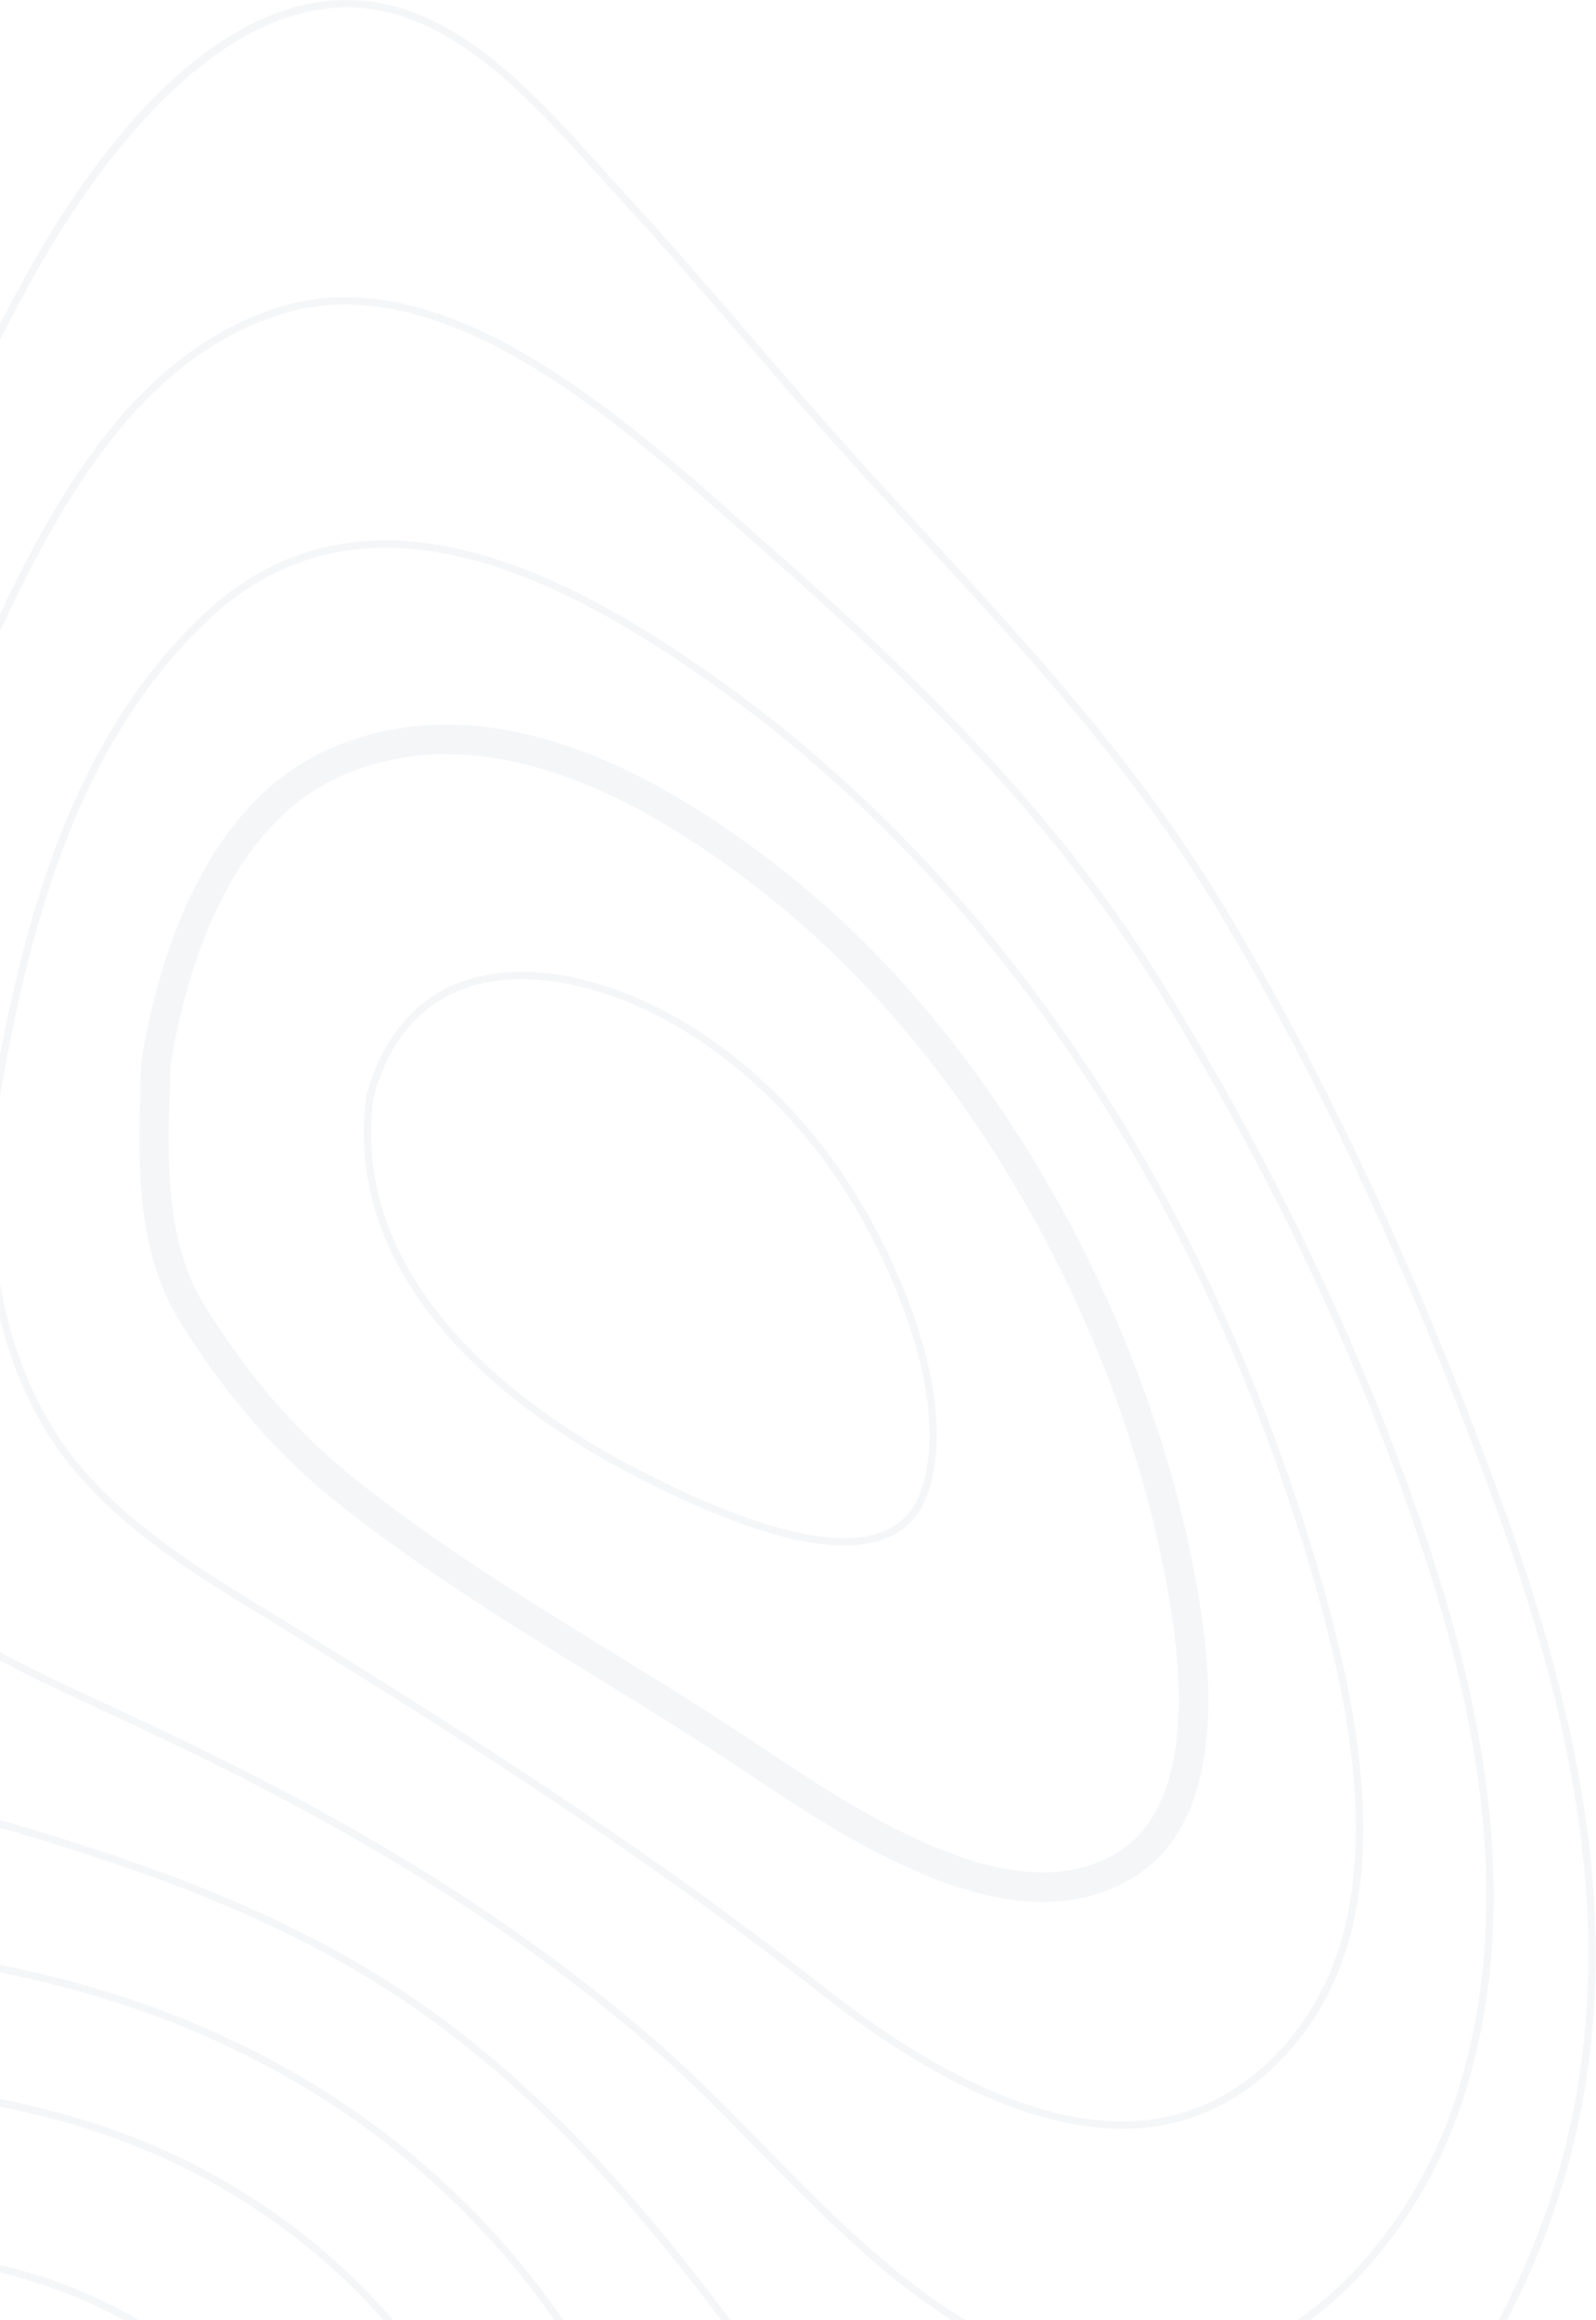 <svg width="413" height="600" viewBox="0 0 413 600" fill="none" xmlns="http://www.w3.org/2000/svg">
<path fill-rule="evenodd" clip-rule="evenodd" d="M32 600C27.518 597.528 22.841 595.323 17.991 593.416C-0.731 586.056 -20.274 583.197 -40 582.357V580.421C-20.07 581.26 -0.305 584.164 18.682 591.625C24.677 593.986 30.404 596.8 35.836 600H32Z" fill="#002153" fill-opacity="0.04"/>
<path fill-rule="evenodd" clip-rule="evenodd" d="M99.159 600C79.395 577.497 52.88 560.103 22.575 550.577C2.212 544.175 -18.816 541.059 -40 539.555V537.636C-18.649 539.14 2.571 542.284 23.138 548.75C54.346 558.564 81.59 576.621 101.696 600H99.159Z" fill="#002153" fill-opacity="0.04"/>
<path fill-rule="evenodd" clip-rule="evenodd" d="M143.417 600C142.864 599.217 142.339 598.432 141.776 597.649C111.591 555.649 67.11 526.404 13.159 513.076C-4.438 508.734 -22.496 505.69 -40 503.32V501.392C-22.357 503.763 -4.144 506.834 13.61 511.214C68.015 524.651 112.864 554.156 143.317 596.532C144.146 597.684 144.939 598.838 145.742 600H143.417Z" fill="#002153" fill-opacity="0.04"/>
<path fill-rule="evenodd" clip-rule="evenodd" d="M-40 459.394C-35.915 460.546 -31.839 461.681 -27.817 462.796C15.058 474.73 59.391 487.07 97.969 510.929C134.472 533.515 162.231 564.419 189.023 600H186.634C160.231 565.065 132.821 534.741 96.974 512.561C58.626 488.84 14.421 476.538 -28.324 464.64C-32.169 463.571 -36.081 462.482 -40 461.384V459.394Z" fill="#002153" fill-opacity="0.04"/>
<path fill-rule="evenodd" clip-rule="evenodd" d="M407.266 554.201C403.53 569.889 397.608 585.345 389.972 600H387.843C395.618 585.226 401.639 569.611 405.42 553.75C416.719 506.373 411.073 455.843 387.124 389.911C365.884 331.458 341.703 279.525 315.243 235.553C293.505 199.428 266.65 170.184 238.217 139.223C230.866 131.21 223.258 122.927 215.814 114.581C208.087 105.93 200.394 96.994 192.952 88.351C182.539 76.252 171.767 63.756 160.775 51.83C158.644 49.535 156.476 47.117 154.255 44.647C140.208 29.042 124.29 11.363 105.42 4.668C100.257 2.841 94.981 1.9 89.725 1.9H89.715C52.197 1.919 21.504 48.934 10.05 69.15C-10.599 105.598 -25.834 145.237 -40 184.294V178.733C-26.305 141.197 -11.457 103.256 8.4 68.2C22.834 42.728 52.593 0 89.715 0H89.725C95.193 0 100.689 0.959 106.048 2.86C125.379 9.72 141.462 27.593 155.656 43.364C157.88 45.828 160.046 48.234 162.167 50.53C173.188 62.473 183.96 74.988 194.391 87.088C201.824 95.731 209.515 104.657 217.226 113.308C224.659 121.636 232.267 129.918 239.617 137.922C268.116 168.956 295.036 198.267 316.865 234.557C343.389 278.64 367.626 330.683 388.912 389.256C412.992 455.555 418.655 506.428 407.266 554.201Z" fill="#002153" fill-opacity="0.04"/>
<path fill-rule="evenodd" clip-rule="evenodd" d="M-40 397.095C-38.709 398.681 -37.326 400.239 -35.813 401.753C-17.793 419.737 5.716 430.627 28.449 441.159C31.594 442.627 34.748 444.083 37.874 445.559C77.21 464.097 128.192 490.611 173.686 531.375C181.516 538.394 189.199 546.233 197.322 554.533C213.823 571.365 230.682 588.563 249.864 600H246.202C227.942 588.49 211.794 572.02 195.978 555.871C187.871 547.598 180.206 539.786 172.423 532.805C127.104 492.198 76.278 465.776 37.064 447.292C33.946 445.817 30.8 444.361 27.646 442.903C4.766 432.297 -18.89 421.332 -37.15 403.109C-38.155 402.111 -39.096 401.087 -40 400.047V397.095Z" fill="#002153" fill-opacity="0.04"/>
<path fill-rule="evenodd" clip-rule="evenodd" d="M378.039 544.61C371.039 565.443 357.491 586.378 339.028 600H335.726C354.973 586.711 369.075 565.305 376.24 544.002C389.051 505.92 387.197 461.607 370.587 408.522C355.121 359.127 330.82 306.724 300.293 256.987C273.41 213.179 239.342 179.111 196.465 141.437C194.557 139.758 192.584 138.005 190.536 136.197C163.191 111.961 125.738 78.76 89.245 78.76H89.235C83.462 78.76 77.837 79.627 72.523 81.325C36.187 92.963 15.252 129.659 -1.966 167.591C-18.355 203.699 -29.891 241.907 -40 279.96V272.618C-30.308 236.762 -19.158 200.868 -3.69 166.79C13.703 128.471 34.904 91.368 71.951 79.499C77.449 77.746 83.259 76.85 89.235 76.85C89.245 76.85 89.245 76.85 89.245 76.85C126.458 76.85 164.224 110.32 191.791 134.76C193.838 136.568 195.811 138.319 197.71 139.989C240.725 177.783 274.904 211.971 301.908 255.98C332.517 305.848 356.892 358.397 372.395 407.949C389.143 461.432 390.988 506.143 378.039 544.61Z" fill="#002153" fill-opacity="0.04"/>
<path fill-rule="evenodd" clip-rule="evenodd" d="M290.379 548.641C268.513 548.641 242.513 536.91 213.103 513.779C169.288 479.315 122.639 449.451 78.758 422.31C76.12 420.677 73.445 419.044 70.763 417.412C53.46 406.889 35.579 395.997 22.169 380.808C3.355 359.485 -1.339 331.835 -1.957 312.394C-2.123 307.019 -2.077 301.143 -1.8 294.43C6.076 244.434 18.352 193.433 54.439 159.846C67.415 147.782 82.642 141.658 99.694 141.658H99.703C131.124 141.658 163.402 162.022 184.957 177.341C257.197 228.672 312.449 311.565 340.532 410.726C350.381 445.513 360.395 495.445 333.762 527.326C321.938 541.465 307.347 548.641 290.379 548.641ZM99.703 139.749H99.694C82.142 139.749 66.483 146.038 53.156 158.444C16.634 192.429 4.25 243.797 -3.69 294.245C-3.977 301.116 -4.023 307.037 -3.857 312.46C-3.22 332.215 1.557 360.333 20.748 382.081C34.342 397.482 52.362 408.448 69.784 419.054C72.459 420.686 75.124 422.31 77.763 423.941C121.597 451.057 168.19 480.883 211.941 515.29C241.684 538.689 268.078 550.558 290.379 550.558C307.929 550.558 323.017 543.152 335.218 528.563C362.434 495.979 352.327 445.411 342.358 410.201C314.164 310.625 258.653 227.363 186.054 175.773C164.297 160.307 131.659 139.749 99.703 139.749Z" fill="#002153" fill-opacity="0.04"/>
<path fill-rule="evenodd" clip-rule="evenodd" d="M44.118 275.486C47.771 252.975 58.413 213.566 88.756 200.488C97.121 196.882 106.112 195.056 115.492 195.056C140.908 195.056 169.886 208.19 201.621 234.104C253.019 276.058 292.935 348.419 303.327 418.455C306.583 440.385 306.72 468.726 288.894 479.277C283.341 482.56 276.933 484.229 269.831 484.229C245.575 484.229 216.847 465.047 197.84 452.357C195.7 450.926 193.662 449.57 191.743 448.306C180.731 441.076 169.352 434.06 158.34 427.281C136.039 413.548 112.992 399.346 92.214 382.791C77.3 370.912 64.906 356.701 53.194 338.089C42.697 321.396 43.343 300.508 43.971 280.31C44.017 278.696 44.073 277.082 44.118 275.486ZM115.492 187.393H115.482C105.081 187.402 95.074 189.431 85.759 193.452C51.966 208.015 40.429 250.493 36.565 274.519L36.52 275.025C36.473 276.694 36.428 278.373 36.372 280.07C35.736 300.433 35.026 323.508 46.767 342.184C58.949 361.552 71.887 376.364 87.493 388.795C108.629 405.635 131.88 419.958 154.364 433.81C165.331 440.571 176.674 447.551 187.584 454.718C189.494 455.971 191.513 457.318 193.634 458.739C213.407 471.936 243.279 491.884 269.831 491.884C278.306 491.884 286.016 489.864 292.75 485.88C309.996 475.671 316.081 452.606 310.853 417.329C300.191 345.504 259.197 271.243 206.408 228.157C173.29 201.107 142.699 187.393 115.492 187.393Z" fill="#002153" fill-opacity="0.04"/>
<path fill-rule="evenodd" clip-rule="evenodd" d="M218.443 397.805C199.841 397.805 174.406 384.774 164.822 379.867C142.034 368.193 89.76 335.46 96.642 283.815C103.558 258.564 121.348 253.241 135.053 253.241C148.139 253.232 163.661 258.222 177.651 266.928C195.719 278.169 211.232 294.568 222.509 314.36C228.321 324.56 246.637 359.798 238.456 385.114C235.735 393.534 229.003 397.805 218.443 397.805ZM135.053 251.324C120.683 251.324 102.045 256.894 94.787 283.436C87.713 336.42 140.809 369.713 163.965 381.573C173.648 386.534 199.38 399.714 218.443 399.714C229.925 399.714 237.266 395.002 240.273 385.705C248.693 359.642 230.062 323.776 224.16 313.41C212.726 293.342 196.992 276.704 178.648 265.295C164.371 256.415 148.481 251.324 135.053 251.324Z" fill="#002153" fill-opacity="0.04"/>
</svg>
